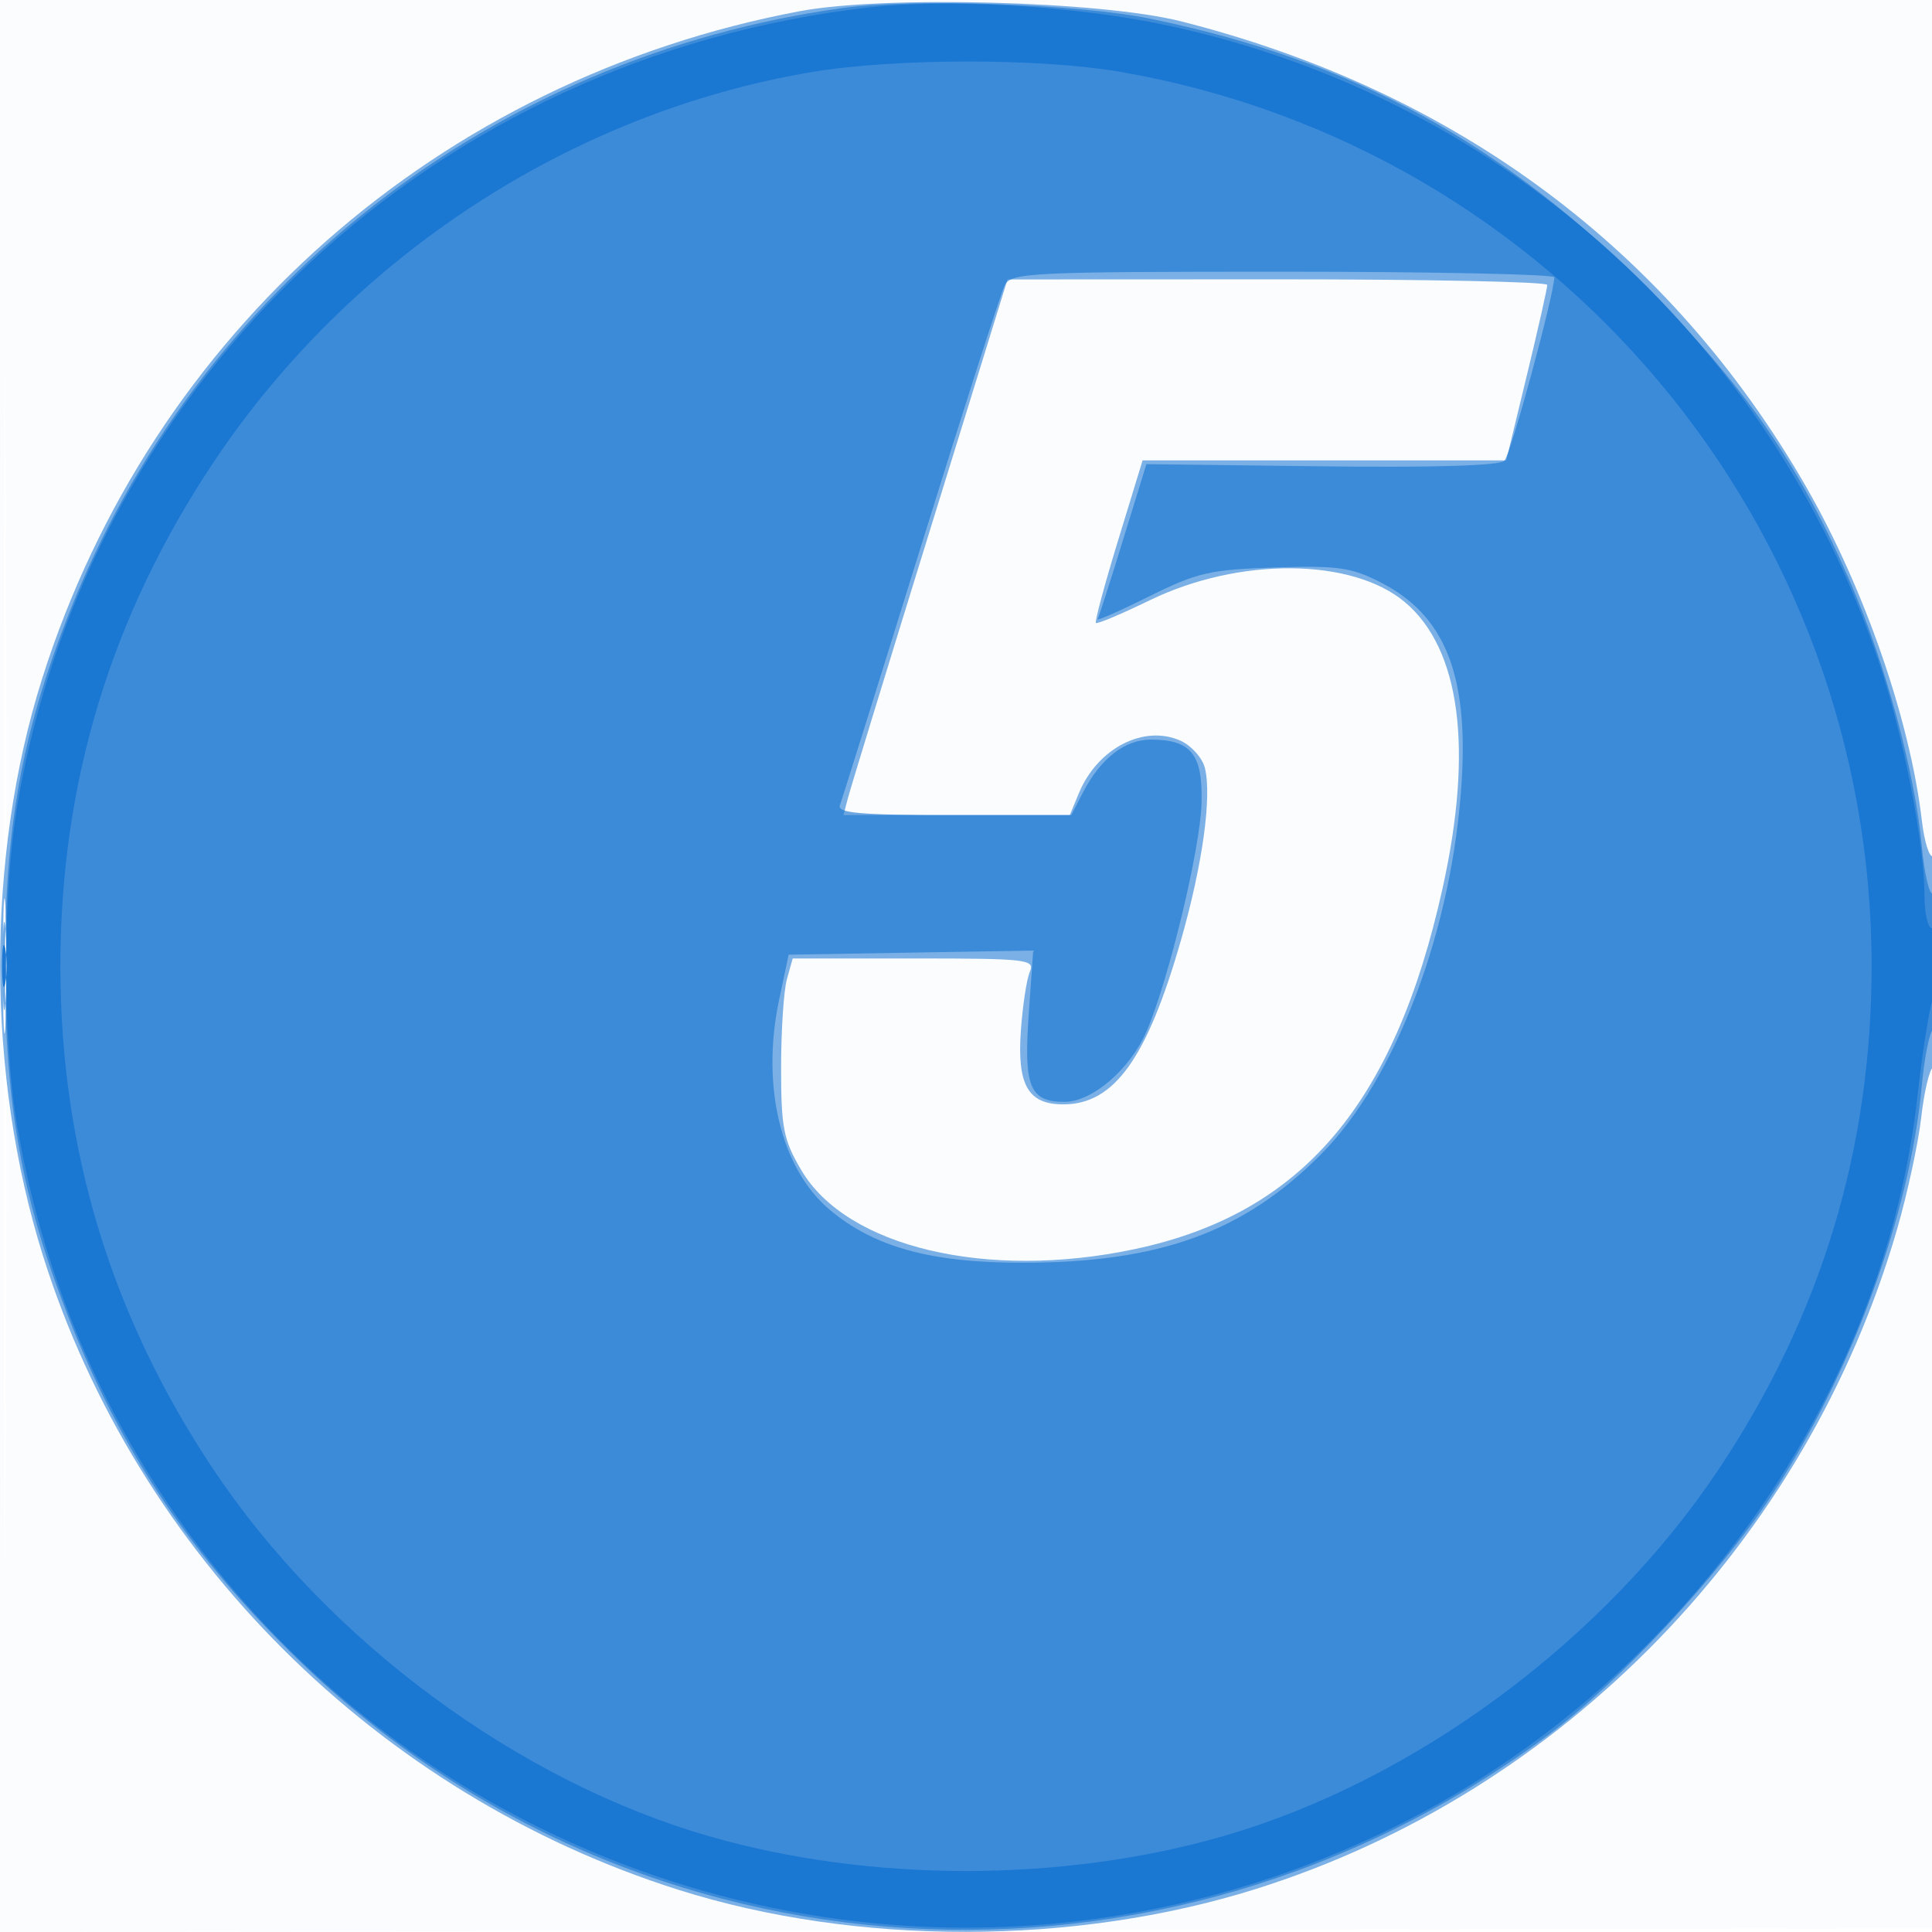 <svg xmlns="http://www.w3.org/2000/svg" width="256" height="256"><path fill-opacity=".016" d="M0 128.004v128.004l128.25-.254 128.25-.254.254-127.75L257.008 0H0v128.004m.485.496c0 70.4.119 99.053.265 63.672.146-35.38.146-92.98 0-128C.604 29.153.485 58.1.485 128.5" fill="#1976D2" fill-rule="evenodd"/><path fill-opacity=".57" d="M105.922 1.492C58.14 10.522 20.064 44.087 5.576 89.948c-7.454 23.596-7.41 52.489.116 76.433 12.454 39.618 44.354 71.438 84.256 84.043 23.596 7.454 52.489 7.41 76.433-.116 40.716-12.799 73.064-46.083 85.001-87.46 1.373-4.759 2.808-11.407 3.189-14.773.381-3.366 1.083-6.361 1.561-6.656.477-.296.868-6.837.868-14.537 0-7.7-.389-13.759-.865-13.465-.476.294-1.143-1.825-1.482-4.709-1.564-13.314-7.627-30.792-15.333-44.208-17.989-31.318-46.356-52.441-82.82-61.672-10.644-2.694-39.376-3.453-50.578-1.336m17.299 68.771c-5.654 18.281-10.544 34.25-10.867 35.487l-.587 2.25h29.99l1.202-2.901c2.477-5.98 8.648-9.147 13.508-6.932 1.419.647 2.855 2.267 3.189 3.6.941 3.749-.317 12.835-3.149 22.733-4.503 15.742-8.858 21.833-15.61 21.833-4.68 0-6.144-2.56-5.621-9.833.237-3.3.77-6.787 1.184-7.75.7-1.625-.392-1.75-15.334-1.75h-16.088l-.769 2.75c-.423 1.513-.769 6.8-.769 11.75 0 7.956.31 9.528 2.675 13.55 5.997 10.201 24.603 14.611 44.16 10.467 22.14-4.691 34.457-19.125 40.818-47.836 4.092-18.468 2.347-31.717-4.991-37.891-6.998-5.889-21.971-6.002-33.802-.257-3.762 1.826-6.979 3.182-7.149 3.011-.171-.17 1.152-5.087 2.94-10.927L151.4 61h48.188l2.724-11.25c1.499-6.187 2.716-11.587 2.706-12-.01-.413-16.106-.744-35.768-.737l-35.75.014-10.279 33.236M.397 128c0 7.975.156 11.238.346 7.25.189-3.988.189-10.513 0-14.5-.19-3.987-.346-.725-.346 7.25" fill="#1976D2" fill-rule="evenodd"/><path fill-opacity=".629" d="M111.635 1.065C65.069 7.519 26.032 38.128 9.053 81.5 2.892 97.239.655 109.624.655 128s2.237 30.761 8.398 46.5c7.001 17.883 16.404 31.872 30.658 45.611 45.07 43.442 114.435 47.588 165.299 9.881 9.591-7.109 22.64-21.077 29.686-31.773 10.665-16.192 18.355-37.153 19.958-54.409.352-3.78 1.023-7.11 1.493-7.401.469-.29.853-4.577.853-9.527 0-4.95-.387-8.761-.859-8.469-.472.292-1.144-2.535-1.492-6.282-.91-9.788-4.803-24.189-9.437-34.909-6.618-15.31-13.503-25.374-26.212-38.314-19.445-19.799-39.7-30.89-66.5-36.414-9.624-1.984-31.374-2.745-40.865-1.429m21.52 36.685c-.504.962-5.515 16.57-11.137 34.684-5.622 18.114-10.449 33.526-10.727 34.25-.404 1.053 2.606 1.316 15.076 1.316h15.582l1.536-2.971c2.344-4.532 5.545-7.029 9.012-7.029 5.338 0 6.884 1.94 6.714 8.421-.158 5.987-4.31 23.257-7.247 30.143-2.164 5.074-7.211 9.436-10.918 9.436-4.596 0-5.414-1.995-4.739-11.554l.599-8.495-16.203.274-16.203.275-1.268 6c-2.41 11.396.234 22.348 6.709 27.797 5.898 4.963 13.416 7.028 25.559 7.021 18.177-.01 29.274-4.042 39.535-14.362 9.945-10.004 17.44-29.88 18.648-49.456.877-14.204-2.288-21.992-10.691-26.306-3.937-2.021-5.673-2.268-14.061-2-8.618.276-10.275.657-16.672 3.835-3.907 1.94-6.971 3.29-6.81 3 .161-.291 1.679-5.029 3.373-10.529l3.079-10 23.213.287c14.793.182 23.582-.083 24.23-.731.824-.824 6.471-21.571 6.616-24.306.022-.413-16.144-.75-35.925-.75-33.237 0-36.034.133-36.88 1.75M.36 128c0 5.225.169 7.363.375 4.75.206-2.613.206-6.888 0-9.5S.36 122.775.36 128" fill="#1976D2" fill-rule="evenodd"/><path fill-opacity=".95" d="M115.265.972C57.817 7.485 12.279 49.88 2.41 106.039c-2.118 12.056-2.15 31.689-.069 43.519 14.988 85.229 107.574 131.1 184.548 91.434 36.567-18.843 62.895-56.431 67.211-95.955.573-5.245 1.46-10.919 1.971-12.608 1.226-4.054 1.186-9.429-.071-9.429-.55 0-1-1.966-1-4.369 0-6.846-2.816-21.288-6.011-30.823-14.571-43.491-51.01-75.736-95.755-84.734C141.643.743 125.278-.163 115.265.972M107.5 9.555c-31.832 5.379-61.04 24.45-79.233 51.737C14.719 81.611 8 103.726 8 128c0 24.285 6.726 46.413 20.275 66.708 15.153 22.697 40.3 41.297 65.725 48.615 21.278 6.125 46.722 6.125 68 0 25.425-7.318 50.572-25.918 65.725-48.615C241.274 174.413 248 152.285 248 128c0-58.465-41.923-108.432-99.385-118.452-10.715-1.868-30.034-1.865-41.115.007M.272 128c0 2.475.195 3.488.434 2.25.238-1.238.238-3.263 0-4.5-.239-1.237-.434-.225-.434 2.25" fill="#1976D2" fill-rule="evenodd"/></svg>